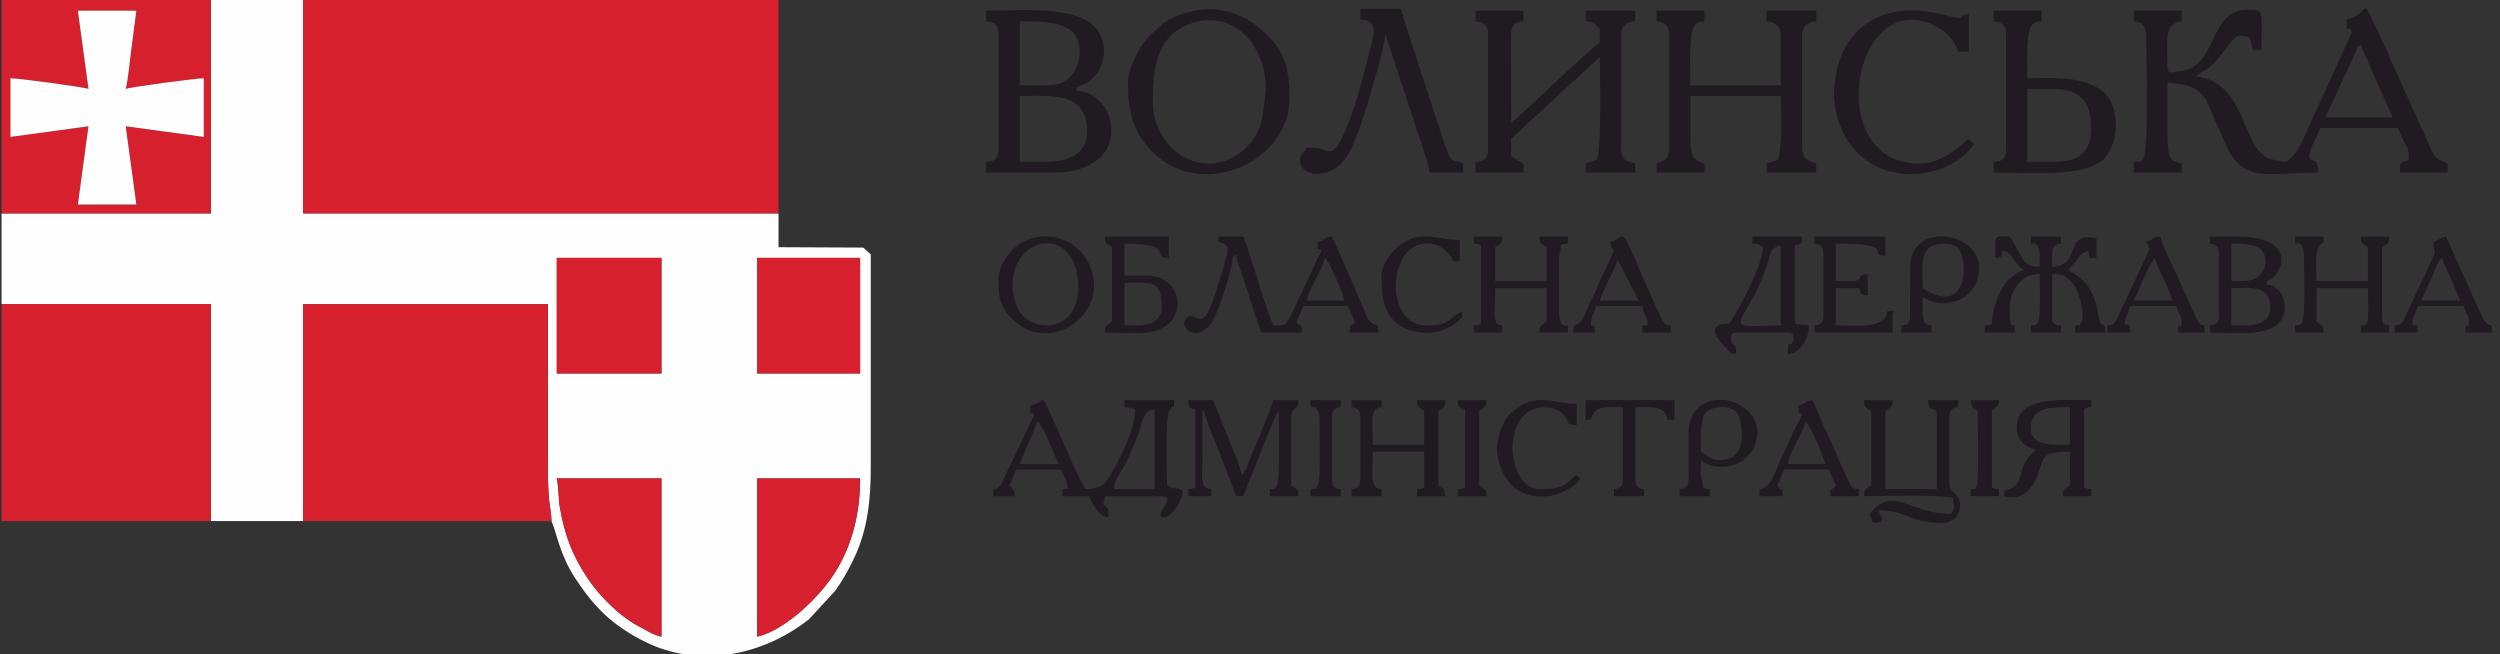 <svg width="191" height="50" viewBox="0 0 191 50" fill="none" xmlns="http://www.w3.org/2000/svg">
<rect x="0" y="0" width="191" height="50" fill="#333333" stroke="none"/>
<g clip-path="url(#clip0_72_911)">
<path fill-rule="evenodd" clip-rule="evenodd" d="M57.852 36.549H65.713C65.713 39.75 64.83 42.403 63.297 44.453C62.058 46.109 59.772 48.193 57.852 48.642V36.549V36.549ZM55.666 50H52.349C51.284 49.838 50.232 49.512 49.224 49.004C46.718 47.739 45.378 46.358 43.918 44.133C42.746 42.346 42.487 40.553 42.132 39.81C42.107 38.698 41.861 38.735 41.861 35.87V23.234H23.158V39.81H16.111V23.234H0.119V16.305H16.111V0H23.158V16.305H59.479V18.886L65.954 18.916L66.526 19.43C66.526 24.864 66.526 30.299 66.526 35.734C66.526 38.184 66.287 40.457 65.263 42.62C64.812 43.571 64.364 44.384 63.763 45.192L61.808 47.308C60.027 48.719 57.886 49.675 55.666 50H55.666ZM50.534 48.642C49.791 48.468 49.354 48.128 48.772 47.827C48.481 47.676 48.304 47.578 48.014 47.364C47.776 47.19 47.521 47.014 47.317 46.84C46.402 46.062 45.612 45.23 44.921 44.214C43.735 42.47 43.141 40.878 42.774 38.758C42.661 38.106 42.696 37.229 42.538 36.549H50.534V48.642V48.642ZM57.852 19.701H65.713V28.533H57.852V19.701ZM42.538 19.701H50.534V28.533H42.538V19.701Z" fill="#FEFEFE"/>
<path fill-rule="evenodd" clip-rule="evenodd" d="M59.479 16.304V0H23.158V16.304H59.479Z" fill="#D6202D"/>
<path fill-rule="evenodd" clip-rule="evenodd" d="M23.158 39.81H42.132C42.107 38.698 41.861 38.734 41.861 35.87V23.234H23.158V39.81L23.158 39.81Z" fill="#D6202D"/>
<path fill-rule="evenodd" clip-rule="evenodd" d="M16.111 39.809V23.233H0.119V39.809H16.111Z" fill="#D6202D"/>
<path fill-rule="evenodd" clip-rule="evenodd" d="M5.947 0.815H10.419L10.028 3.82C9.891 4.839 9.821 5.869 9.606 6.793C9.883 6.66 14.942 5.978 15.569 5.978V10.462L9.606 9.647L10.419 15.625H5.947L6.76 9.647L0.797 10.462V5.978C1.424 5.978 6.482 6.66 6.76 6.793L5.947 0.815ZM0.119 16.304H16.111V0H0.119V16.304Z" fill="#D6202D"/>
<path fill-rule="evenodd" clip-rule="evenodd" d="M9.606 6.793C9.821 5.869 9.891 4.839 10.028 3.82L10.419 0.815H5.947L6.76 6.793C6.482 6.66 1.424 5.978 0.797 5.978V10.462L6.76 9.647L5.947 15.625H10.419L9.606 9.647L15.569 10.462V5.978C14.942 5.978 9.883 6.66 9.606 6.793Z" fill="#FEFEFE"/>
<path fill-rule="evenodd" clip-rule="evenodd" d="M180.367 3.397C180.482 3.894 180.729 4.226 180.927 4.737C181.105 5.193 181.313 5.616 181.543 6.158L182.806 8.967H177.656L179.94 4.056C180.127 3.56 180 3.666 180.366 3.397L180.367 3.397ZM165.594 5.163C165.594 3.34 165.278 1.747 166.679 1.63V0.815H163.019V1.63C163.776 1.694 163.968 2.053 163.968 2.853C163.968 4.235 164.205 11.719 163.697 12.228C163.337 12.401 163.552 12.352 163.019 12.364V13.179H166.679V12.5C165.928 12.139 165.593 12.743 165.594 9.919C165.595 8.696 165.594 7.473 165.594 6.25C166.249 6.565 167.568 6.119 168.552 7.632L169.876 10.653C171.291 14.175 173.208 13.179 177.114 13.179C177.114 11.838 176.436 12.539 176.436 11.957C176.436 11.171 177.08 10.513 177.249 9.783H183.213C183.365 10.102 183.454 10.41 183.618 10.735C184.018 11.526 184.026 11.343 184.026 12.228C183.417 12.521 183.348 12.151 183.348 13.179H187.007V12.5C186.221 12.122 186.057 12.286 185.461 10.789L182.67 4.62C182.534 4.319 182.478 4.093 182.312 3.756C179.962 -1.025 181.475 0.983 179.282 1.495V2.174C179.679 2.269 179.478 2.157 179.689 2.446C179.492 2.856 179.353 3.255 179.146 3.668L176.797 8.786C176.538 9.301 176.442 9.547 176.209 10.098C175.823 11.009 175.422 11.862 174.674 12.364C174.381 12.34 173.513 12.193 173.315 12.097C173.049 11.967 172.617 11.629 172.421 11.362C171.345 9.898 170.964 6.109 167.763 5.842C168.256 5.413 168.772 5.365 169.549 4.373C169.817 4.03 169.988 3.813 170.257 3.451C170.984 2.472 171.139 2.692 171.828 2.853C171.971 3.151 172.065 3.388 172.099 3.804H172.777C172.777 0.887 173.084 0.732 171.692 0.737C168.751 0.745 169.449 5.03 166.666 5.424C166.036 5.513 165.594 5.713 165.594 5.163L165.594 5.163Z" fill="#1F1B20"/>
<path fill-rule="evenodd" clip-rule="evenodd" d="M42.538 28.533H50.534V19.701H42.538V28.533Z" fill="#D6202D"/>
<path fill-rule="evenodd" clip-rule="evenodd" d="M50.534 48.641V36.549H42.538C42.696 37.228 42.661 38.106 42.774 38.758C43.14 40.878 43.735 42.47 44.921 44.214C45.612 45.229 46.402 46.062 47.317 46.84C47.521 47.014 47.776 47.19 48.013 47.364C48.303 47.577 48.481 47.675 48.772 47.826C49.354 48.127 49.791 48.468 50.534 48.641V48.641Z" fill="#D6202D"/>
<path fill-rule="evenodd" clip-rule="evenodd" d="M57.852 48.641C59.772 48.193 62.057 46.108 63.297 44.452C64.83 42.403 65.713 39.75 65.713 36.549H57.852V48.641V48.641Z" fill="#D6202D"/>
<path fill-rule="evenodd" clip-rule="evenodd" d="M57.852 28.533H65.713V19.701H57.852V28.533Z" fill="#D6202D"/>
<path fill-rule="evenodd" clip-rule="evenodd" d="M112.74 1.63C113.37 1.683 113.688 1.908 113.688 2.582V11.413C113.688 12.099 113.417 12.349 112.74 12.364V13.179H116.399V12.5L115.45 11.957V10.598L122.226 4.348C122.226 5.43 122.403 11.779 121.955 12.228C121.637 12.382 121.461 12.347 121.142 12.5V13.179H124.937V12.5C124.352 12.218 123.853 12.495 123.853 11.141V2.717C123.853 1.999 124.244 1.646 124.937 1.63V0.815H121.142V1.63C121.965 1.649 121.675 1.804 122.226 2.174V3.261C121.52 3.635 116.18 8.885 115.45 9.375L115.444 2.847C115.45 1.986 115.604 1.697 116.399 1.63V0.815H112.74V1.63L112.74 1.63Z" fill="#1F1B20"/>
<path fill-rule="evenodd" clip-rule="evenodd" d="M126.563 1.63C127.194 1.683 127.512 1.908 127.512 2.582V11.413C127.512 12.271 127.079 12.252 126.563 12.5V13.179H130.222V12.5C129.598 12.2 129.138 12.361 129.138 10.462V7.337H136.05C136.05 8.205 136.22 11.786 135.779 12.228C135.46 12.382 135.284 12.347 134.966 12.5V13.179H138.76V12.5C138.469 12.36 137.676 12.306 137.676 11.277V2.717C137.676 2.006 138.093 1.686 138.76 1.63V0.815H134.966V1.63C135.633 1.686 136.05 2.006 136.05 2.717V6.522H129.138C129.138 5.355 129.041 3.352 129.298 2.334C129.423 1.836 129.605 1.682 130.222 1.63V0.815H126.563V1.63V1.63Z" fill="#1F1B20"/>
<path fill-rule="evenodd" clip-rule="evenodd" d="M79.808 12.364H77.91V7.337C80.167 7.337 83.06 6.911 83.06 10.055C83.06 11.91 81.419 12.364 79.808 12.364ZM79.943 6.522H77.91V1.631C79.02 1.631 80.104 1.612 81.115 1.95C83.134 2.627 82.486 5.024 81.944 5.674C81.464 6.25 80.952 6.522 79.943 6.522ZM75.335 1.631C75.966 1.683 76.284 1.908 76.284 2.582V11.413C76.284 12.099 76.012 12.349 75.335 12.364V13.179H80.756C82.648 13.179 84.475 12.238 84.817 10.729C85.28 8.69 83.854 6.965 82.247 6.929V6.658C83.889 6.274 84.901 4.31 84.013 2.577C82.869 0.343 78.248 0.815 75.335 0.815V1.631H75.335Z" fill="#1F1B20"/>
<path fill-rule="evenodd" clip-rule="evenodd" d="M92.411 12.5C89.788 12.5 88.075 10.099 88.075 7.88C88.075 5.59 88.197 2.903 90.763 1.88C94.639 0.335 97.131 4.304 96.645 7.501C96.38 9.242 96.495 9.983 95.022 11.449C94.496 11.973 93.397 12.5 92.411 12.5ZM86.177 6.386C86.177 8.424 86.522 10.065 88.036 11.587C91.862 15.432 98.51 12.289 98.51 7.608C98.51 6.041 98.428 4.509 97.258 3.157C95.337 0.936 92.831 0.063 89.951 1.202C89.65 1.321 89.305 1.535 88.975 1.717L87.811 2.725C86.993 3.598 86.177 5.237 86.177 6.386V6.386Z" fill="#1F1B20"/>
<path fill-rule="evenodd" clip-rule="evenodd" d="M156.92 12.364H154.888V6.793H156.785C158.879 6.793 159.766 7.683 159.766 9.782C159.766 11.66 158.799 12.364 156.92 12.364ZM152.313 1.63C152.943 1.683 153.261 1.907 153.261 2.581V11.413C153.261 12.099 152.99 12.349 152.313 12.364V13.179C154.807 13.179 158.704 13.538 160.366 12.422C160.647 12.233 160.672 12.244 160.879 11.985C161.745 10.903 161.844 9.109 161.344 7.929C161.132 7.429 160.859 7.101 160.421 6.816C158.839 5.789 156.813 5.978 154.887 5.978C154.887 4.877 154.801 3.311 155.047 2.334C155.172 1.835 155.354 1.682 155.972 1.63V0.815H152.312V1.63L152.313 1.63Z" fill="#1F1B20"/>
<path fill-rule="evenodd" clip-rule="evenodd" d="M103.931 1.495C105.298 1.525 105.003 2.526 104.717 3.642C104.488 4.535 102.825 11.549 101.627 11.549C100.983 11.549 101.214 11.277 99.865 11.277C99.682 11.551 99.323 11.826 99.323 12.228C99.323 13.619 101.867 13.835 103.031 11.734C103.848 10.26 104.574 7.641 105.069 5.897C105.272 5.182 105.828 3.237 105.828 2.582L108.42 10.444C108.559 10.863 108.716 11.279 108.86 11.77C108.99 12.209 109.182 12.772 109.216 13.179H111.791V12.5C110.804 12.025 111.013 12.944 110.08 10.139L107.539 2.361C107.358 1.75 107.174 1.221 107.048 0.679H103.931V1.495V1.495Z" fill="#1F1B20"/>
<path fill-rule="evenodd" clip-rule="evenodd" d="M140.116 7.065C140.116 9.437 141.264 11.708 143.411 12.729C146.139 14.024 149.517 12.959 150.822 11.005L150.386 10.627C149.969 10.895 148.547 12.5 146.621 12.5C139.252 12.5 141.508 -0.936 147.706 1.901C148.533 2.279 149.351 2.997 149.602 3.94H150.416V1.087C149.2 1.188 150.887 1.695 148.032 1.031C144.384 0.182 141.284 1.65 140.383 5.159C140.276 5.577 140.116 6.557 140.116 7.065V7.065Z" fill="#1F1B20"/>
<path fill-rule="evenodd" clip-rule="evenodd" d="M88.21 31.25V37.364H85.093C85.106 36.796 85.504 36.227 85.798 35.761C86.097 35.289 86.28 34.74 86.54 34.195C87.443 32.306 87.066 31.517 88.21 31.25ZM79.266 32.201C79.772 32.573 80.522 34.761 80.892 35.462H77.91C78.008 35.043 78.063 35.063 78.224 34.69L79.266 32.201ZM78.724 30.978V31.522C79.076 31.616 78.875 31.471 78.995 31.794C78.974 31.818 78.94 31.823 78.932 31.867L77.485 34.9C77.272 35.447 76.997 35.871 76.747 36.47C76.093 38.041 75.904 36.696 75.877 37.908H77.504C77.497 37.599 77.562 37.589 77.312 37.284C77.18 37.123 77.111 37.107 77.097 37.093C77.318 36.675 77.439 36.288 77.639 35.87H81.027C81.267 36.324 81.555 36.709 81.57 37.364H81.163V37.908H83.196C83.565 38.606 83.814 39.334 84.686 39.538C84.686 38.602 84.664 39.027 84.28 38.451C84.403 38.203 84.384 38.281 84.415 37.908H88.752C90.044 37.908 87.949 39.538 88.888 39.538C89.426 39.538 90.306 38.376 90.379 37.5C89.574 37.073 90.025 37.552 89.159 37.092C89.159 35.997 88.992 31.874 89.359 31.315C89.741 30.735 89.678 31.594 89.701 30.571H85.906V31.114C86.319 31.123 86.4 31.175 86.719 31.25C86.719 32.88 85.526 35.165 84.685 36.548C84.274 37.225 83.751 37.346 82.925 37.364C82.333 36.479 80.849 32.839 80.167 31.433C79.46 29.977 79.926 30.697 78.723 30.978L78.724 30.978Z" fill="#1F1B20"/>
<path fill-rule="evenodd" clip-rule="evenodd" d="M101.22 19.701C101.597 19.977 102.68 22.591 102.711 22.962H99.865C99.936 22.1 100.985 20.713 101.22 19.701ZM93.089 18.478C94.195 18.736 93.845 19.095 93.038 21.824C91.786 26.053 91.491 23.53 90.649 24.32C89.906 25.019 91.595 26.44 92.729 24.367C93.147 23.603 93.893 21.225 94.093 20.3C94.24 19.617 94.011 19.747 94.444 19.429C94.487 19.942 94.713 20.438 94.868 20.906L96.341 25.407H99.458C99.437 24.448 99.517 25.228 99.052 24.592C99.252 24.174 99.373 23.787 99.594 23.369H102.982C103.195 23.773 103.311 24.189 103.524 24.592C103.059 25.228 103.139 24.448 103.118 25.407H105.286V24.864C104.419 24.792 104.378 23.877 103.748 22.602C103.564 22.23 103.521 22.019 103.345 21.647L101.762 18.07C101.092 18.126 101.378 18.314 100.678 18.478V19.022C101.098 19.133 100.945 19.121 100.73 19.604L98.871 23.596C98.219 24.893 98.31 24.864 97.29 24.864C96.917 24.157 95.992 21.026 95.579 19.786C95.388 19.212 95.21 18.537 94.986 18.07H93.089V18.478L93.089 18.478Z" fill="#1F1B20"/>
<path fill-rule="evenodd" clip-rule="evenodd" d="M152.448 18.479V19.701C152.947 19.66 152.949 19.658 152.99 19.158C153.865 19.362 153.673 19.828 154.393 20.469L154.617 20.652C154.306 20.725 154.294 20.72 154.046 20.896C153.917 20.987 153.736 21.126 153.583 21.247C152.798 21.869 152.202 23.618 152.177 24.729C151.93 24.851 152.008 24.833 151.635 24.864V25.408H153.939C153.906 23.909 153.532 26.026 153.532 23.506C153.532 22.479 154.222 20.924 155.836 20.924C155.836 21.601 155.914 24.03 155.736 24.493C155.586 24.885 155.609 24.827 155.159 24.864V25.408H157.462V24.864C156.88 24.816 157.218 24.884 156.785 24.593V20.924C157.7 20.924 158.078 21.235 158.47 21.817C159.019 22.634 159.259 24.256 159.012 24.651C158.791 25.005 159.153 24.798 158.547 24.864V25.408H160.851C160.828 24.375 160.485 25.293 160.305 24.053C160.222 23.483 160.111 22.994 159.905 22.551C159.431 21.53 158.853 21.103 158.005 20.652C158.232 20.311 158.435 20.18 158.682 19.837C159.024 19.36 158.976 19.433 159.495 19.158C159.618 19.406 159.6 19.328 159.631 19.701H160.173V18.207C157.614 17.609 159.084 20.329 156.785 20.381C156.785 19.271 156.621 18.685 157.462 18.614V18.071H155.159V18.614C155.289 18.625 155.836 18.333 155.836 19.701V20.381C154.433 20.381 154.659 19.757 153.532 18.071C152.782 18.071 152.448 17.963 152.448 18.479L152.448 18.479Z" fill="#1F1B20"/>
<path fill-rule="evenodd" clip-rule="evenodd" d="M142.962 31.386V37.092C142.451 37.435 142.432 37.356 142.42 37.907C143.995 37.907 147.903 37.741 149.196 38.043C149.267 38.901 149.492 38.447 149.06 39.266C145.941 39.266 144.65 37.068 142.888 39.192C142.875 39.207 142.847 39.242 142.826 39.266C142.941 39.506 142.983 39.706 143.097 39.945C144.284 39.945 143.615 39.413 143.504 38.994C145.784 38.994 145.703 39.945 148.383 39.945C149.129 39.945 149.738 39.462 149.738 38.587C149.738 37.633 148.925 37.774 148.925 36.82V31.929C148.925 31.373 149.062 31.159 149.602 31.114V30.57H147.299C147.327 31.828 147.976 30.669 147.976 31.929V37.364H144.046V31.386C144.557 31.043 144.576 31.122 144.588 30.57H142.42C142.432 31.142 142.441 31.036 142.962 31.386V31.386Z" fill="#1F1B20"/>
<path fill-rule="evenodd" clip-rule="evenodd" d="M91.326 31.25V37.228C91.079 37.351 91.157 37.333 90.784 37.364V37.907H92.546V37.364C91.6 37.285 91.868 36.355 91.868 34.782C91.868 33.65 91.868 32.518 91.868 31.386H92.004C92.004 31.82 93.014 34.181 93.204 34.666L94.443 37.907H94.986L96.299 34.605C96.462 34.199 97.402 31.724 97.696 31.386C97.696 32.039 97.793 36.486 97.596 36.992C97.444 37.384 97.471 37.326 97.018 37.364V37.907H99.187C99.174 37.336 99.165 37.441 98.645 37.092V31.929C98.645 30.906 99.163 31.632 99.187 30.57H97.289C97.106 31.357 95.923 33.983 95.546 34.937C95.35 35.432 95.237 35.992 94.85 36.277C94.803 35.711 94.054 33.995 93.807 33.382L92.681 30.57H90.784C90.799 31.214 90.784 31.123 91.326 31.25L91.326 31.25Z" fill="#1F1B20"/>
<path fill-rule="evenodd" clip-rule="evenodd" d="M103.253 31.114C103.793 31.159 103.931 31.373 103.931 31.929V36.549C103.931 37.105 103.793 37.319 103.253 37.364V37.908H105.557V37.364C104.605 37.285 104.879 36.327 104.879 34.511H108.809V37.228C108.562 37.351 108.64 37.333 108.267 37.364V37.908H110.436L110.302 37.363C110.297 37.356 109.932 37.118 109.894 37.092V31.386C110.404 31.043 110.423 31.122 110.436 30.571H108.267C108.28 31.142 108.289 31.037 108.809 31.386V33.967H104.879C104.879 32.151 104.605 31.194 105.557 31.114V30.571H103.253V31.114V31.114Z" fill="#1F1B20"/>
<path fill-rule="evenodd" clip-rule="evenodd" d="M136.049 18.75V24.864C134 24.864 132.647 25.16 133.052 24.328C133.787 22.82 134.228 22.556 135.016 20.16C135.293 19.32 135.205 18.947 136.049 18.75ZM133.881 18.614C134.422 18.626 134.383 18.677 134.694 18.886C134.664 20.235 132.985 23.432 132.119 24.728C130.355 24.728 131.082 25.771 131.812 26.532C132.16 26.895 132.108 26.992 132.661 27.038C132.637 25.935 132.255 26.689 132.255 25.815C132.255 25.502 132.349 25.408 132.661 25.408H136.592C136.918 25.408 137.063 25.559 137.005 25.935C136.881 26.748 136.592 25.64 136.592 27.038C137.626 27.015 138.218 25.715 138.218 24.864C137.593 24.718 137.758 24.874 137.134 24.728V18.75C137.676 18.623 137.661 18.715 137.676 18.071H133.881V18.614L133.881 18.614Z" fill="#1F1B20"/>
<path fill-rule="evenodd" clip-rule="evenodd" d="M155.158 32.745C155.158 31.132 156.465 31.114 158.14 31.114V33.968C157.166 33.968 155.158 34.211 155.158 32.745ZM154.074 32.609C154.074 33.604 154.712 34.176 155.565 34.375L155.418 34.5C153.862 35.781 154.951 37.074 153.126 37.5V37.908C154.302 38.183 155.027 37.697 155.522 36.642C156.301 34.981 155.656 34.511 158.14 34.511V37.093C157.629 37.435 157.61 37.356 157.598 37.908H159.766V37.364C159.347 37.328 159.51 37.366 159.224 37.228V31.25C159.471 31.127 159.394 31.145 159.766 31.114V30.571C157.644 30.571 154.074 30.224 154.074 32.609V32.609Z" fill="#1F1B20"/>
<path fill-rule="evenodd" clip-rule="evenodd" d="M112.604 18.614C113.024 18.65 112.86 18.613 113.146 18.75V24.728C112.899 24.851 112.977 24.833 112.604 24.864V25.408H114.772V24.864C113.962 24.795 114.23 23.977 114.23 22.011H118.161V24.593C118.15 24.6 117.752 24.863 117.752 24.863C117.583 25.076 117.624 25.159 117.618 25.408H119.787V24.864C119.657 24.853 119.109 25.146 119.109 23.777V19.973C119.109 19.29 119.231 19.364 119.245 18.75C119.492 18.627 119.414 18.645 119.787 18.614V18.071H117.618C117.631 18.642 117.64 18.537 118.161 18.886V21.467H114.23V18.886C114.741 18.543 114.76 18.622 114.772 18.071H112.604V18.614V18.614Z" fill="#1F1B20"/>
<path fill-rule="evenodd" clip-rule="evenodd" d="M175.352 18.614C175.482 18.625 176.03 18.332 176.03 19.701C176.03 20.456 176.12 23.999 175.93 24.492C175.78 24.884 175.803 24.826 175.352 24.864V25.407H177.521C177.508 24.836 177.499 24.942 176.979 24.592V22.011H180.909C180.909 22.446 181.005 24.373 180.832 24.651C180.611 25.004 180.974 24.797 180.367 24.864V25.407H182.535V24.864C182.044 24.822 181.993 24.696 181.993 24.185V18.886C182.504 18.543 182.523 18.622 182.535 18.07H180.367C180.379 18.642 180.388 18.536 180.909 18.886V21.467H176.979C176.979 20.352 176.807 19.244 177.236 18.736C177.546 18.369 177.503 18.869 177.521 18.07H175.352V18.614V18.614Z" fill="#1F1B20"/>
<path fill-rule="evenodd" clip-rule="evenodd" d="M171.693 24.864H170.473V22.011C171.739 22.011 173.455 21.685 173.455 23.505C173.455 24.529 172.562 24.864 171.693 24.864H171.693ZM171.422 21.467H170.473V18.614C171.16 18.614 171.658 18.61 172.317 18.804C173.513 19.156 173.402 21.467 171.422 21.467H171.422ZM168.847 18.614C169.387 18.659 169.525 18.873 169.525 19.429V24.049C169.525 24.605 169.387 24.819 168.847 24.864V25.407C170.634 25.407 173.275 25.761 174.22 24.545C174.953 23.603 174.474 21.847 173.184 21.739V21.467C174.345 21.156 175.715 18.07 170.88 18.07H168.847V18.614V18.614Z" fill="#1F1B20"/>
<path fill-rule="evenodd" clip-rule="evenodd" d="M86.855 24.864H85.906V21.603C88.077 21.603 88.752 21.369 88.752 23.506C88.752 24.512 87.882 24.864 86.855 24.864ZM84.957 18.886V24.592C84.447 24.935 84.427 24.856 84.415 25.408C86.394 25.408 88.225 25.717 89.288 24.722C89.308 24.703 89.338 24.676 89.357 24.656C90.604 23.391 89.874 21.06 87.668 21.06H85.906V18.614C89.973 18.614 87.779 19.667 89.294 19.701V18.071H84.415C84.428 18.642 84.437 18.537 84.957 18.886Z" fill="#1F1B20"/>
<path fill-rule="evenodd" clip-rule="evenodd" d="M77.368 21.739C77.368 17.889 82.383 17.089 82.383 22.011C82.383 23.353 81.597 24.864 80.079 24.864C78.167 24.864 77.368 23.465 77.368 21.739V21.739ZM76.284 21.331C76.284 22.535 76.297 23.274 77.263 24.29C79.84 26.997 83.794 24.564 83.574 21.633C83.312 18.152 79.397 17.04 77.399 19.053C76.908 19.548 76.284 20.399 76.284 21.331H76.284Z" fill="#1F1B20"/>
<path fill-rule="evenodd" clip-rule="evenodd" d="M138.625 18.614C139.166 18.659 139.303 18.873 139.303 19.429V24.049C139.303 24.605 139.166 24.819 138.625 24.864V25.407H144.588V24.184C144.588 23.665 144.547 24.135 144.724 23.777H144.182C144.065 25.179 141.698 24.864 140.252 24.864V22.011H142.013C142.243 22.445 142.062 22.502 142.691 22.554V20.924C141.674 21.009 142.513 21.467 141.471 21.467H140.252V18.614C145.15 18.614 142.476 19.434 144.046 19.565V18.07H138.625V18.614V18.614Z" fill="#1F1B20"/>
<path fill-rule="evenodd" clip-rule="evenodd" d="M123.582 19.837L125.208 22.962H122.226C122.368 22.354 123.434 20.473 123.582 19.837ZM123.039 18.478C123.088 19.062 123.02 18.723 123.31 19.157C123.034 19.682 122.873 20.176 122.587 20.742C122.449 21.016 122.333 21.228 122.226 21.466C122.091 21.768 122.033 21.994 121.868 22.331C121.719 22.634 121.65 22.746 121.501 23.049C121.334 23.39 121.28 23.616 121.145 23.916C120.429 25.5 120.22 24.198 120.193 25.407H121.82C121.801 24.584 121.907 25.009 121.549 24.864C121.549 23.893 121.785 24.1 121.955 23.369H125.479C125.546 24.175 125.865 23.96 125.885 24.864H125.479V25.407H127.647V24.864C127.249 24.831 127.471 24.94 127.217 24.752C127.172 24.718 126.966 24.4 126.94 24.35L125.706 21.647C123.637 16.756 124.29 18.186 123.039 18.478H123.039Z" fill="#1F1B20"/>
<path fill-rule="evenodd" clip-rule="evenodd" d="M146.892 22.011C146.892 20.07 146.584 18.614 148.518 18.614C149.028 18.614 149.481 18.718 149.686 19.074C150.459 20.42 150.103 24.166 146.892 22.011ZM145.266 24.864V25.407H147.57V24.864C146.997 24.816 146.984 24.627 146.914 24.163C146.853 23.767 146.892 23.114 146.892 22.69C148.347 23.667 150.351 23.073 150.966 21.612C152.264 18.531 148.023 17.08 146.516 18.781C146.077 19.277 145.936 19.727 145.942 20.65L145.925 24.302C145.848 24.715 145.771 24.822 145.266 24.864V24.864Z" fill="#1F1B20"/>
<path fill-rule="evenodd" clip-rule="evenodd" d="M129.951 34.511C129.951 33.759 129.873 32.236 130.215 31.65C130.619 30.957 132.366 30.915 132.745 31.574C133.058 32.119 133.589 34.62 131.99 35.063C130.995 35.339 130.609 34.953 129.951 34.511L129.951 34.511ZM128.325 37.364V37.908H130.629V37.364C130.209 37.328 130.373 37.366 130.087 37.228C130.073 36.624 129.991 36.806 129.951 36.278C129.927 35.958 129.951 35.523 129.951 35.19C131.46 36.203 133.432 35.52 134.026 34.112C135.572 30.441 128.971 28.814 129.001 33.151C129.006 33.966 129.001 34.782 129.003 35.598C129.005 36.751 129.168 37.294 128.325 37.364L128.325 37.364Z" fill="#1F1B20"/>
<path fill-rule="evenodd" clip-rule="evenodd" d="M137.947 32.201C138.324 32.477 139.407 35.091 139.438 35.462H136.592C136.664 34.6 137.712 33.213 137.947 32.201ZM137.405 30.978V31.521C137.843 31.638 137.69 31.645 137.044 32.926C136.761 33.486 136.586 33.985 136.321 34.511C135.654 35.833 135.385 37.284 134.424 37.364V37.907H136.186C136.164 36.948 136.244 37.728 135.779 37.092C135.979 36.674 136.101 36.287 136.321 35.869H139.709C139.922 36.273 140.038 36.689 140.251 37.092C139.787 37.728 139.866 36.948 139.845 37.907H142.013V37.364C141.488 37.32 141.505 37.287 141.284 36.871L140.475 35.102C140.291 34.73 140.248 34.519 140.072 34.147C139.78 33.531 139.559 32.999 139.255 32.384L138.49 30.57C137.819 30.626 138.106 30.814 137.405 30.978V30.978Z" fill="#1F1B20"/>
<path fill-rule="evenodd" clip-rule="evenodd" d="M164.645 19.701C164.769 20.231 165.099 20.883 165.324 21.331L166.001 22.962H163.019C163.347 22.341 164.251 19.991 164.645 19.701ZM163.968 18.478L164.239 19.022L161.726 24.383C161.476 24.788 161.519 24.82 160.986 24.864V25.408H162.748C162.724 24.327 162.341 25.125 162.341 24.592C162.341 24.437 162.669 23.71 162.748 23.37H166.272C166.441 24.1 166.678 23.893 166.678 24.864C166.319 25.009 166.426 24.585 166.407 25.408H168.44C168.411 24.094 168.397 25.799 167.535 23.734L166.272 20.923C165.89 20.072 165.261 18.97 165.052 18.071C164.301 18.133 164.549 18.323 163.968 18.478V18.478Z" fill="#1F1B20"/>
<path fill-rule="evenodd" clip-rule="evenodd" d="M186.6 19.701C186.773 20.447 187.009 20.73 187.278 21.331L187.955 22.962H184.974L185.741 21.286C186.032 20.709 186.164 20.021 186.6 19.701V19.701ZM185.922 18.478C185.951 19.779 186.323 18.657 185.245 21.06C185.125 21.328 184.971 21.61 184.838 21.875C184.56 22.429 184.368 22.962 184.071 23.552C183.541 24.604 183.64 24.806 182.941 24.864V25.408H184.703V24.864H184.296C184.314 24.077 184.562 23.976 184.703 23.37H188.226C188.396 24.1 188.633 23.893 188.633 24.864C188.274 25.009 188.38 24.585 188.362 25.408H190.395C190.368 24.193 190.206 25.6 189.402 23.685L186.871 18.071C186.264 18.212 186.436 18.341 185.922 18.478H185.922Z" fill="#1F1B20"/>
<path fill-rule="evenodd" clip-rule="evenodd" d="M114.366 34.239C114.366 35.216 114.775 36.111 115.175 36.689C116.12 38.05 118.184 38.301 119.709 37.422C120.268 37.1 120.398 37.055 120.736 36.549L120.438 36.304C119.534 36.889 119.823 37.364 117.619 37.364C115.032 37.364 114.573 31.114 118.025 31.114C118.547 31.114 119.027 31.286 119.41 31.628C120.033 32.183 119.415 32.449 120.465 32.473V30.842C118.721 30.842 117.792 30.18 116.323 30.902L115.605 31.405C115.575 31.431 115.486 31.501 115.457 31.528C115.092 31.869 114.88 32.267 114.673 32.78C114.556 33.069 114.366 33.909 114.366 34.239V34.239Z" fill="#1F1B20"/>
<path fill-rule="evenodd" clip-rule="evenodd" d="M105.557 21.06C105.557 22.412 105.574 24.228 107.272 25.047C108.668 25.72 110.402 25.509 111.502 24.428C111.833 24.102 111.752 24.23 111.656 23.777C110.292 24.692 110.546 24.864 108.945 24.864C106.643 24.864 106.077 21.52 107.183 19.701C108.026 18.315 109.869 18.135 110.879 19.665C111.151 20.076 110.88 19.959 111.52 19.973V18.342C110.007 18.342 108.87 17.686 107.496 18.384C106.452 18.914 105.557 20.142 105.557 21.06Z" fill="#1F1B20"/>
<path fill-rule="evenodd" clip-rule="evenodd" d="M121.142 32.065H121.549C121.815 30.921 122.72 31.114 123.988 31.114V36.549C123.988 37.105 123.851 37.319 123.311 37.364V37.907H125.615V37.364C125.074 37.319 124.937 37.105 124.937 36.549V31.114C126.021 31.114 127.282 30.921 127.377 32.065H127.919V30.57H121.142V32.065H121.142Z" fill="#1F1B20"/>
<path fill-rule="evenodd" clip-rule="evenodd" d="M111.927 31.25V37.228C111.679 37.351 111.757 37.333 111.384 37.364V37.908H113.553C113.551 37.837 113.557 37.682 113.545 37.644C113.442 37.314 113.58 37.475 113.011 37.093V31.386C113.022 31.379 113.419 31.116 113.419 31.116C113.588 30.903 113.547 30.82 113.553 30.571H111.384C111.399 31.215 111.384 31.123 111.927 31.25L111.927 31.25Z" fill="#1F1B20"/>
<path fill-rule="evenodd" clip-rule="evenodd" d="M151.093 31.386C151.093 32.169 151.21 36.84 151.016 37.151C150.796 37.504 151.158 37.297 150.551 37.364V37.907H152.719V37.364C152.3 37.328 152.463 37.366 152.177 37.228V31.386L152.687 30.946C152.743 30.796 152.716 30.727 152.719 30.57H150.551L150.685 31.116C150.69 31.122 151.055 31.36 151.093 31.386Z" fill="#1F1B20"/>
<path fill-rule="evenodd" clip-rule="evenodd" d="M100.136 31.114C100.266 31.125 100.813 30.833 100.813 32.201C100.813 32.956 100.903 36.499 100.714 36.992C100.563 37.385 100.586 37.327 100.136 37.364V37.908H102.439V37.364C101.899 37.319 101.762 37.105 101.762 36.549V31.929C101.762 31.373 101.899 31.159 102.439 31.114V30.571H100.136V31.114V31.114Z" fill="#1F1B20"/>
</g>
<defs>
<clipPath id="clip0_72_911">
<rect width="190.276" height="50" fill="white" transform="translate(0.119)"/>
</clipPath>
</defs>
</svg>
